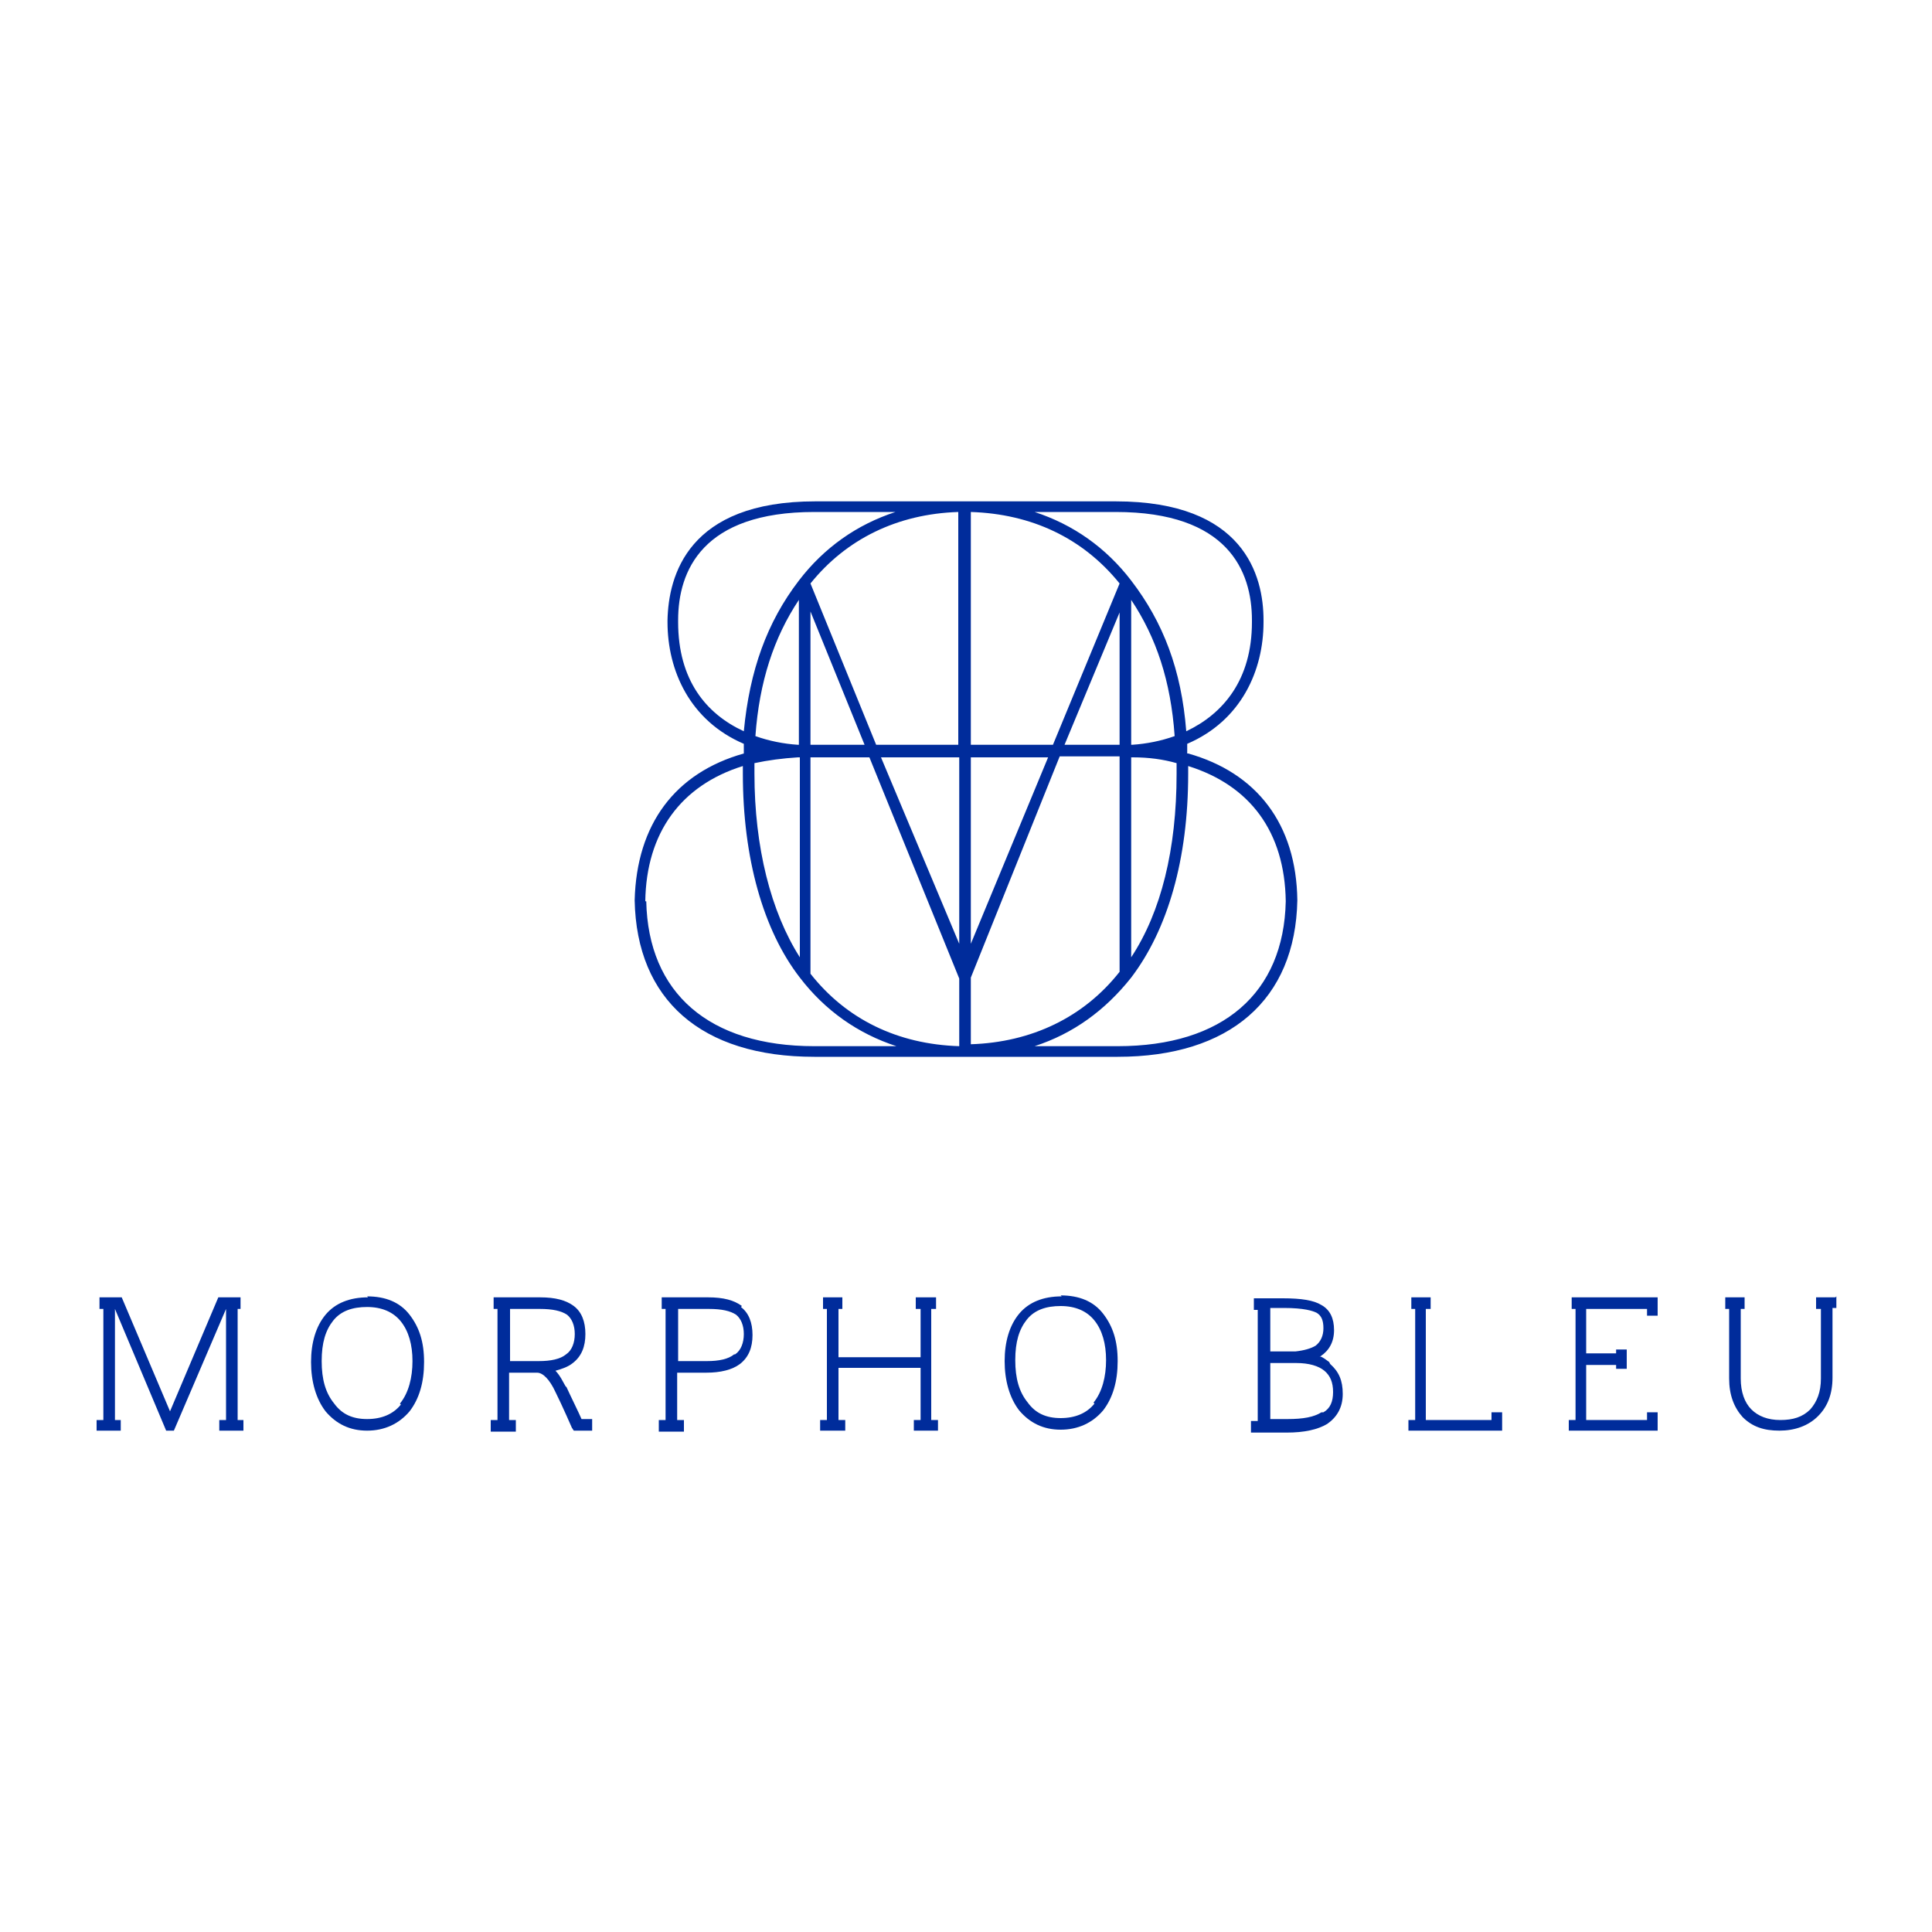 <?xml version="1.0" encoding="UTF-8"?>
<svg xmlns="http://www.w3.org/2000/svg" version="1.1" viewBox="0 0 200 200">
  <defs>
    <style>
      .cls-1 {
        fill: #002c9b;
      }
    </style>
  </defs>
  <!-- Generator: Adobe Illustrator 28.6.0, SVG Export Plug-In . SVG Version: 1.2.0 Build 709)  -->
  <g>
    <g id="Layer_1">
      <g>
        <path class="cls-1" d="M122.9,78c0-.3,0-.7,0-1,5.6-2.4,7.9-7.6,7.9-12.6v-.2c0-4.6-2-12.3-15.3-12.3h-31.1c-13.2,0-15.2,7.7-15.3,12.3v.2c0,5,2.3,10.2,7.9,12.6,0,.3,0,.7,0,1-7.1,2-11.1,7.3-11.3,15.2h0c.2,10.3,6.9,16.2,18.6,16.2h31.4c11.6,0,18.4-5.9,18.6-16.2-.1-7.9-4.2-13.2-11.3-15.2ZM121.8,80.1c0,7.8-1.6,14.3-4.7,19v-20.7c0,0,.1,0,.2,0,1.6,0,3.1.2,4.5.6,0,.4,0,.8,0,1.1ZM78.1,79c1.4-.3,2.9-.5,4.5-.6,0,0,.1,0,.2,0v20.7c-3-4.7-4.7-11.4-4.7-19s0-.8,0-1.1ZM83.9,63.3l5.6,13.8h-5.6v-13.8ZM115.9,77.1h-5.7l5.7-13.7v13.7ZM99.3,78.4v19.3l-8.1-19.3h8.1ZM100.5,78.4h8l-8,19.3v-19.3ZM117.1,77.1v-15c2.6,3.9,4.1,8.4,4.5,14.1-1.4.5-2.9.8-4.4.9,0,0,0,0-.1,0ZM109,77.1h-8.5v-24.1c6.3.2,11.6,2.7,15.4,7.4l-6.9,16.7ZM99.3,77.1h-8.6l-6.8-16.7c3.7-4.6,9-7.2,15.3-7.4v24.1ZM82.7,77.1s0,0-.1,0c-1.5-.1-3-.4-4.4-.9.4-5.6,1.9-10.2,4.5-14.1v15ZM83.9,78.4c.2,0,6.1,0,6.1,0l9.3,22.9v7c-6.4-.2-11.7-2.8-15.4-7.5v-22.3ZM100.5,101.2l9.2-22.9h6.2v22.3c-3.7,4.7-9.1,7.3-15.4,7.5v-7ZM129.6,64.2v.2c0,6-3,9.5-6.8,11.3-.5-6.4-2.4-11.3-5.7-15.6-2.6-3.4-6-5.8-10-7.1h8.4c11.6,0,14.1,6.1,14.1,11.2ZM70.2,64.4v-.2c0-5.1,2.5-11.2,14.1-11.2h8.4c-4,1.3-7.4,3.7-10,7.1-3.3,4.3-5.1,9.3-5.7,15.6-3.9-1.8-6.8-5.3-6.8-11.3ZM66.8,93.3c.1-7.1,3.7-12,10.1-14,0,.3,0,.5,0,.8,0,8.7,2.1,16.2,5.9,21.1,2.6,3.4,6,5.8,10,7.1h-8.5c-10.9,0-17.2-5.5-17.4-15ZM115.6,108.3h-8.5c4-1.3,7.3-3.7,10-7.1,3.8-5,5.9-12.3,5.9-21.1s0-.6,0-.8c6.4,2,10,6.8,10.1,14-.2,9.5-6.5,15-17.4,15Z"/>
        <g>
          <path class="cls-1" d="M109.9,134.2c-1.9,0-3.4.6-4.4,1.8-1,1.2-1.5,2.9-1.5,4.9s.5,3.8,1.5,5.1c1.1,1.3,2.5,2,4.3,2s3.3-.7,4.4-2c1-1.3,1.5-3,1.5-5.1s-.5-3.6-1.5-4.9c-1-1.3-2.5-1.9-4.4-1.9ZM113.3,145.3c-.8,1-2,1.5-3.5,1.5s-2.6-.5-3.4-1.6c-.9-1.1-1.3-2.5-1.3-4.4s.4-3.2,1.2-4.2c.8-1,2-1.4,3.5-1.4s2.7.5,3.5,1.5c.8,1,1.2,2.4,1.2,4.1s-.4,3.3-1.3,4.4Z"/>
          <path class="cls-1" d="M38.1,134.3c-1.9,0-3.4.6-4.4,1.8-1,1.2-1.5,2.9-1.5,4.9s.5,3.8,1.5,5.1c1.1,1.3,2.5,2,4.3,2s3.3-.7,4.4-2c1-1.3,1.5-3,1.5-5.1s-.5-3.6-1.5-4.9c-1-1.3-2.5-1.9-4.4-1.9ZM41.5,145.4c-.8,1-2,1.5-3.5,1.5s-2.6-.5-3.4-1.6c-.9-1.1-1.3-2.5-1.3-4.4s.4-3.2,1.2-4.2c.8-1,2-1.4,3.5-1.4s2.7.5,3.5,1.5c.8,1,1.2,2.4,1.2,4.1s-.4,3.3-1.3,4.4Z"/>
          <path class="cls-1" d="M137.6,141c-.3-.2-.6-.5-1-.6,0,0,0,0,.1,0,.9-.6,1.4-1.5,1.4-2.7s-.4-2.1-1.3-2.6c-.8-.5-2.1-.7-4-.7h-3v1.2h.4v11.5h-.7v1.2h3.7c1.8,0,3.2-.3,4.2-.9,1-.7,1.6-1.7,1.6-3.1s-.4-2.3-1.3-3.1ZM131.4,135.4h1.5c2.1,0,3,.3,3.4.5.5.3.7.8.7,1.6s-.3,1.4-.8,1.8c-.5.3-1.2.5-2.1.6-.1,0-.3,0-.4,0h-2.2v-4.5ZM136.8,146.2c-.8.5-1.9.7-3.5.7h-1.8v-5.8h1.8c.3,0,.6,0,.9,0,1.3,0,2.3.3,2.9.8.6.5.9,1.2.9,2.2s-.3,1.7-1,2.1Z"/>
          <polygon class="cls-1" points="154.4 147 147.6 147 147.6 135.5 148.1 135.5 148.1 134.3 146.1 134.3 146.1 135.5 146.5 135.5 146.5 147 145.8 147 145.8 148.1 155.5 148.1 155.5 146.2 154.4 146.2 154.4 147"/>
          <polygon class="cls-1" points="162.7 135.5 163.1 135.5 163.1 147 162.4 147 162.4 148.1 171.6 148.1 171.6 146.2 170.5 146.2 170.5 147 164.2 147 164.2 141.3 167.3 141.3 167.3 141.7 168.4 141.7 168.4 139.7 167.3 139.7 167.3 140.1 164.2 140.1 164.2 135.5 170.5 135.5 170.5 136.2 171.6 136.2 171.6 134.3 162.7 134.3 162.7 135.5"/>
          <path class="cls-1" d="M190,134.3h-2v1.2h.5v7.2c0,1.4-.4,2.4-1.1,3.2-.8.8-1.8,1.1-3.1,1.1s-2.3-.4-3-1.1c-.7-.7-1.1-1.8-1.1-3.2v-7.2h.4v-1.2h-2v1.2h.4v7.2c0,1.7.5,3,1.4,4,1,1,2.2,1.4,3.8,1.4s3-.5,4-1.5c1-1,1.5-2.3,1.5-4v-7.2h.4v-1.2Z"/>
          <polygon class="cls-1" points="94.8 135.5 95.3 135.5 95.3 140.5 86.8 140.5 86.8 135.5 87.2 135.5 87.2 134.3 85.2 134.3 85.2 135.5 85.6 135.5 85.6 147 84.9 147 84.9 148.1 87.5 148.1 87.5 147 86.8 147 86.8 141.6 95.3 141.6 95.3 147 94.6 147 94.6 148.1 97.1 148.1 97.1 147 96.4 147 96.4 135.5 96.9 135.5 96.9 134.3 94.8 134.3 94.8 135.5"/>
          <path class="cls-1" d="M76.8,135.2c-.8-.6-1.9-.9-3.5-.9h-4.8v1.2h.4v6.6h0v4.9h-.7v1.2h2.6v-1.2h-.7v-4.9h3c1.5,0,2.7-.3,3.5-.9.9-.7,1.3-1.7,1.3-3s-.4-2.3-1.2-2.9ZM76,140.2c-.6.5-1.6.7-2.8.7h-3v-5.4h3.2c1.3,0,2.2.2,2.8.6.5.4.8,1.1.8,2s-.3,1.7-.9,2.1Z"/>
          <path class="cls-1" d="M58.6,143.6c-.3-.5-.6-1.2-1.1-1.7.7-.2,1.3-.4,1.8-.8.9-.7,1.3-1.7,1.3-3s-.4-2.3-1.2-2.9c-.8-.6-1.9-.9-3.5-.9h-4.8v1.2h.4v11.5h-.7v1.2h2.6v-1.2h-.7v-4.9h2.9c.6,0,1.3.7,1.9,2,.7,1.4,1.7,3.7,1.7,3.7l.2.3h1.9v-1.2h-1.1c-.3-.7-1.1-2.3-1.6-3.4ZM53.7,135.5h2.2c1.3,0,2.2.2,2.8.6.5.4.8,1.1.8,2s-.3,1.7-.9,2.1c-.6.5-1.6.7-2.8.7h-.1s0,0-.1,0h-2.8v-5.4h1Z"/>
          <polygon class="cls-1" points="24.6 147 24.6 135.5 24.9 135.5 24.9 134.3 22.6 134.3 17.6 146.1 17.6 146.1 12.6 134.3 10.3 134.3 10.3 135.5 10.7 135.5 10.7 147 10 147 10 148.1 12.5 148.1 12.5 147 11.9 147 11.9 135.5 17.2 148.1 17.2 148.1 18 148.1 18 148.1 23.4 135.5 23.4 147 22.7 147 22.7 148.1 25.2 148.1 25.2 147 24.6 147"/>
        </g>
      </g>
    </g>
  </g>
</svg>